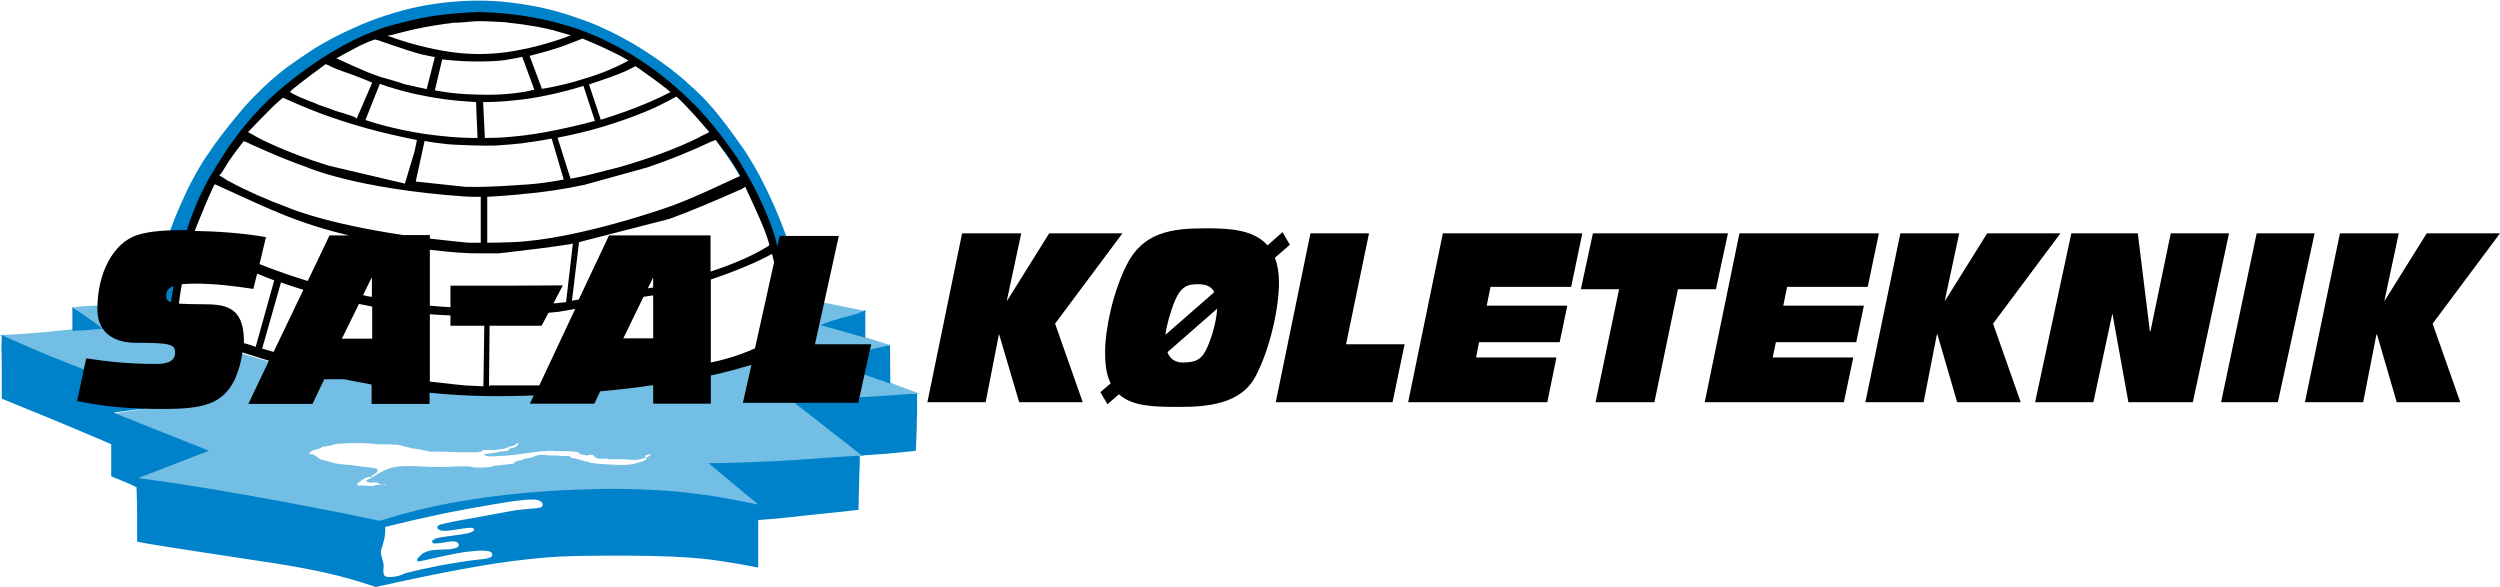 <svg xmlns="http://www.w3.org/2000/svg" xmlns:xlink="http://www.w3.org/1999/xlink" id="Layer_1" x="0px" y="0px" viewBox="0 0 849.7 199.4" style="enable-background:new 0 0 849.7 199.4;" xml:space="preserve">  <style type="text/css">	.st0{fill:#73BEE4;}	.st1{fill:#0082CA;}</style>  <g>	<g>		<g>			<path class="st0" d="M299.8,135c4.5-0.3,8.7-0.7,12.8-1.2c-7.2-2.7-14.4-5.4-19.6-7.2c-5.1-1.9-8.2-2.9-11.3-4    c1.6-0.2,3.1-0.5,5.8-1.1c2.7-0.7,6.6-1.7,9.3-2.5c2.7-0.7,4.2-1.2,5.7-1.7l-21.8-7c1.1-0.3,2.2-0.6,4.1-1.1    c1.8-0.5,4.4-1.3,6.1-1.9c1.7-0.6,2.7-1,3.6-1.5l-28.7-5.9c0,0,0.1,0.9,0.4,3.4c2.3,13.6-3.3,20.3-21.9,23.4    c-102.7,17.4-167.4-8.4-167.4-8.4c-6.2-2.2-12.1-4.5-17.8-7c-0.2-0.1-0.9-0.1-1.1-0.2L59,103c0,0,0.3,0,0.3,0    c-2.9-0.1-5.5-0.1-10.3,0.1c-4.8,0.2-11.4,0.4-15.6,0.7c-4.3,0.2-6.3,0.4-8.3,0.6c1,0.9,2,1.8,3.1,2.7c1.1,0.9,2.3,1.7,3.2,2.4    c0.9,0.7,1.5,1.1,2,1.6c-6.9,0.7-13.9,1.3-18.6,1.8c-4.7,0.4-7.2,0.6-9.3,0.7c-2.1,0.1-3.9,0.2-5.7,0.3c6,2.7,11.9,5.4,15.9,7.2    c4,1.8,6,2.6,7.8,3.3c1.8,0.7,3.3,1.3,5.4,2.1c2.1,0.8,4.9,1.9,7.8,3c3,1.1,6.1,2.3,9.5,3.7c3.4,1.3,7.1,2.8,10.8,4.3    c-1.2,0.3-2.4,0.5-4,0.8c-1.6,0.3-3.6,0.6-6.3,1c-2.7,0.4-6.2,0.9-9.8,1.5l32.2,12.7l-24.2,9.7c5.8,0.8,11.6,1.6,19.6,2.9    c8,1.3,18.3,3.1,29.2,5.1c10.9,2,22.4,4.3,33.8,6.6c17-4.1,34.3-6.9,51.2-8.6c17-1.6,33.6-2,46.8-1.4c13.3,0.5,23.2,1.9,32.9,4.2    l-16.5-14.1c2.6,0,5.3-0.1,8.6-0.1c3.3,0,7.2,0.1,14.5-0.4c7.3-0.4,18-1.4,28.7-2.5L271,136.7c4.9-0.4,9.9-0.7,14.7-1    C290.6,135.5,295.3,135.3,299.8,135z M219.6,155.7L219.6,155.7C219.6,155.8,219.6,155.8,219.6,155.7c0,0.1,0,0.1,0,0.2    c0,0,0,0,0,0.1c0,0,0,0.1,0,0.1c0,0,0,0.1,0,0.1c0,0.1,0,0.1-0.1,0.1c-0.4,0.2-0.8,0.3-1.2,0.5c-0.4,0.2-0.8,0.3-1.2,0.4    c-0.4,0.1-0.7,0.2-1,0.3c-0.3,0.1-0.5,0.1-0.8,0.2c-0.2,0.1-0.5,0.1-0.7,0.1c-0.2,0-0.5,0.1-0.7,0.1c-0.2,0-0.4,0-0.6,0.1    c-0.2,0-0.4,0-0.5,0c-0.2,0-0.3,0-0.5,0c-0.7,0-1.3,0-2,0c-0.7,0-1.4,0-2.1-0.1c-0.7,0-1.4,0-2-0.1c-0.7,0-1.3-0.1-1.8-0.1    c-0.5,0-0.9-0.1-1.2-0.1c-0.3,0-0.6,0-0.8-0.1c-0.3,0-0.6-0.1-0.8-0.1c-0.3,0-0.5-0.1-0.7-0.1c-0.2,0-0.5-0.1-0.7-0.2l-0.2-0.2    c-0.1,0-0.2,0-0.3,0c-0.1,0-0.2,0-0.3,0c-0.1,0-0.3,0-0.4-0.1c-0.1,0-0.2,0-0.3-0.1c-0.1,0-0.3-0.1-0.5-0.1    c-0.2-0.1-0.6-0.2-0.9-0.3c-0.4-0.1-0.8-0.2-1.1-0.3c-0.3-0.1-0.4-0.1-0.5-0.1c-0.1,0-0.2,0-0.3-0.1c-0.1,0-0.3-0.1-0.4-0.1    c-0.1,0-0.2,0-0.4,0c-0.1,0-0.2,0-0.3,0c0,0-0.1-0.1-0.1-0.1c0,0-0.1-0.1-0.1-0.1c0,0-0.1-0.1-0.1-0.1c0,0-0.1,0-0.1-0.1    c0,0-0.1,0-0.1-0.1c0,0-0.1,0-0.2-0.1c-0.1,0-0.2-0.1-0.2-0.1c-0.1,0-0.1,0-0.2,0c-0.1,0-0.2,0-0.2,0c-0.1,0-0.1,0-0.2,0    c-0.1,0-0.2,0-0.4,0c-0.2,0-0.5,0-0.7,0c-0.2,0-0.4,0-0.5,0c-0.1,0-0.2,0-0.3,0c-0.1,0-0.2,0-0.3,0c-0.1,0-0.2,0-0.2,0    c-0.1,0-0.1,0-0.2-0.1c-0.1,0-0.1,0-0.2-0.1c0,0,0,0-0.1,0c0,0,0,0-0.1,0c0,0,0,0-0.1,0c0,0,0,0-0.1,0c0,0,0,0-0.1,0    c0,0-0.1,0-0.1,0c0,0-0.1,0-0.1,0c0,0-0.1,0-0.1,0c-0.1,0-0.1,0-0.2,0c-0.1,0-0.1,0-0.2,0c-0.1,0-0.3,0-0.4,0c-0.1,0-0.2,0-0.2,0    h-0.2c-0.1,0-0.1,0-0.2,0c-0.1,0-0.1,0-0.1,0c0,0-0.1,0-0.1,0c0,0-0.1,0-0.1,0c0,0-0.1,0-0.1,0c0,0,0,0-0.1,0c0,0,0,0-0.1,0    c0,0,0,0-0.1,0c0,0,0,0-0.1,0c0,0,0,0-0.1,0c0,0,0,0-0.1,0c0,0,0,0-0.1,0c0,0,0,0-0.1,0c0,0,0,0,0,0c-0.2,0-0.4-0.1-0.6-0.1    c-0.2,0-0.4-0.1-0.6-0.1c-0.2,0-0.4,0-0.5,0c-0.2,0-0.3,0-0.5,0c-0.2,0-0.3,0-0.5,0c-0.2,0-0.3,0-0.5,0c-0.2,0-0.3,0-0.5,0.1    c-0.1,0-0.3,0.1-0.4,0.1c-0.1,0-0.3,0.1-0.4,0.1c-0.1,0-0.1,0.1-0.2,0.1c-0.1,0-0.1,0.1-0.2,0.1c-0.1,0-0.1,0.1-0.2,0.1    c-0.1,0-0.2,0.1-0.3,0.1c-0.1,0-0.2,0.1-0.3,0.1c-0.1,0-0.2,0-0.3,0.1c-0.1,0-0.2,0-0.4,0.1c-0.2,0-0.5,0.1-0.7,0.1    c-0.2,0-0.4,0.1-0.6,0.1c-0.2,0-0.3,0-0.4,0.1c-0.1,0-0.2,0-0.4,0.1c-0.1,0-0.2,0.1-0.3,0.1h0c0,0,0,0,0,0h0c0,0,0,0,0,0    c0,0,0,0,0,0c0,0,0,0,0,0c0,0,0,0-0.1,0c0,0,0,0,0,0c0,0,0,0,0,0c0,0,0,0,0,0c0,0,0,0-0.1,0.1c0,0-0.1,0.1-0.1,0.1    c-0.1,0-0.1,0.1-0.1,0.1c0,0,0,0-0.1,0c0,0,0,0,0,0c0,0,0,0,0,0c0,0,0,0,0,0c0,0,0,0,0,0c0,0,0,0,0,0c0,0,0,0,0,0c0,0,0,0,0,0    c0,0,0,0,0,0h-0.1c-0.2,0-0.4,0.1-0.5,0.1c-0.2,0-0.4,0.1-0.5,0.1c-0.2,0-0.3,0.1-0.4,0.1c-0.1,0-0.2,0.1-0.3,0.1    c-0.1,0-0.2,0-0.2,0.1c-0.1,0-0.1,0-0.2,0.1c-0.1,0-0.1,0.1-0.1,0.1c0,0-0.1,0-0.1,0.1c0,0-0.1,0.1-0.1,0.1c0,0-0.1,0.1-0.1,0.1    c0,0-0.1,0.1-0.1,0.1c0,0-0.1,0.1-0.1,0.1l-7.1,0.8l-0.2,0.3c-0.5,0-1,0.1-1.5,0.1c-0.5,0-1,0.1-1.4,0.1c-0.4,0-0.8,0-1.1,0    c-0.3,0-0.6,0-0.8,0c-0.2,0-0.5,0-0.7,0c-0.3,0-0.5,0-0.8-0.1c-0.2,0-0.4-0.1-0.6-0.1c-0.2,0-0.3-0.1-0.5-0.1    c-0.2,0-0.3-0.1-0.4-0.1c0,0,0,0,0,0c0,0,0,0,0,0c0,0,0,0,0,0c0,0,0,0,0,0c0,0,0,0,0,0c0,0,0,0,0,0c0,0,0,0,0,0c0,0,0,0,0,0    c0,0,0,0,0,0c0,0,0,0,0,0c0,0,0,0,0,0c0,0,0,0,0,0c0,0,0,0,0,0c0,0,0,0,0,0c0,0,0,0,0,0c0,0,0,0,0,0c0,0,0,0,0,0h-0.1    c0,0,0,0,0,0h-0.1c0,0-0.1,0-0.2,0c-0.1,0-0.1,0-0.1,0c0,0-0.1,0-0.1,0c0,0,0,0-0.1,0c0,0,0,0,0,0c0,0,0,0,0,0c0,0,0,0,0,0    c0,0,0,0,0,0c0,0,0,0,0,0c0,0,0,0,0,0c0,0,0,0,0,0c0,0,0,0,0,0c0,0,0,0,0,0c0,0,0,0,0,0c0,0,0,0,0,0c0,0,0,0,0,0l-3,0    c-1.6,0.1-3.3,0.1-4.6,0.2c-1.4,0-2.5,0-3.5,0c-1,0-1.9,0-2.8-0.1c-2.3-0.1-4.6-0.2-6.1-0.2c-1.5,0-2.2,0.1-2.8,0.1    c-0.6,0.1-1.1,0.1-1.6,0.2c-0.5,0.1-1,0.2-1.6,0.4c-0.6,0.2-1.2,0.4-2.1,0.8c-0.9,0.4-2.1,1.1-3.3,1.8c-0.3,0.2-0.5,0.3-0.8,0.5    c-0.2,0.1-0.4,0.2-0.6,0.3c-0.2,0.1-0.4,0.2-0.5,0.3c-0.1,0.1-0.2,0.1-0.2,0.1c-0.1,0-0.1,0.1-0.2,0.1c-0.1,0-0.1,0.1-0.2,0.1    c-0.1,0-0.1,0.1-0.2,0.1c0,0-0.1,0.1-0.1,0.1c0,0-0.1,0.1-0.1,0.1c0,0,0.1,0.1,0.1,0.1c0,0,0.1,0,0.1,0.1c0,0,0.1,0,0.1,0.1    c0,0,0.1,0,0.1,0.1c0,0,0.1,0,0.2,0.1c0.1,0,0.1,0,0.2,0c0.1,0,0.2,0,0.2,0.1c0.1,0,0.2,0,0.3,0c0.1,0,0.2,0,0.3,0    c0.1,0,0.2,0,0.4,0c0.2,0,0.5,0,0.7,0c0.2,0,0.3,0,0.4,0c0.1,0,0.2,0,0.3,0c0.1,0,0.2,0,0.3,0c0.1,0,0.2,0,0.2,0.1    c0.1,0,0.1,0,0.2,0.1c0.1,0,0.1,0,0.2,0.1c0,0,0.1,0,0.1,0.1c0,0,0.1,0,0.1,0.1c0,0,0.1,0,0.1,0.1c0,0,0.1,0,0.1,0.1    c0,0,0,0,0.1,0c0,0,0,0,0.1,0c0,0,0,0,0.1,0c0,0,0.1,0,0.1,0c0,0,0.1,0,0.1,0c0,0,0.1,0,0.1,0c0,0,0.1,0,0.1,0c0,0,0.1,0,0.1,0    c0,0,0.1,0,0.1,0c0.1,0,0.1,0,0.2,0c0.1,0,0.1,0,0.2,0c0,0,0.1,0,0.2,0c0.1,0,0.1,0,0.2,0c0.1,0,0.1,0,0.2,0c0.1,0,0.1,0,0.2,0    c0,0,0,0,0,0c0,0,0,0,0,0c0,0,0,0,0,0c0,0,0,0,0.1,0.1c0,0,0.1,0.1,0.1,0.1c0,0,0,0,0,0c0,0,0,0,0,0c0,0,0,0,0,0c0,0,0,0,0,0    c0,0,0,0,0,0c0,0,0,0,0,0c0,0,0,0,0,0c0,0,0,0,0,0c0,0,0,0,0,0c0,0,0,0,0,0c0,0,0,0,0,0c0,0,0,0,0,0v0c0,0,0,0,0,0c0,0,0,0,0,0    s0,0,0,0c0,0,0,0,0,0c0,0,0,0,0,0c0,0,0,0,0,0c0,0,0,0,0,0c0,0,0,0,0,0c0,0,0,0,0,0c0,0,0,0,0,0c0,0,0,0,0,0c0,0,0,0,0,0    c0,0,0,0,0,0c0,0,0,0,0,0c0,0,0,0,0,0c0,0,0,0,0,0c0,0,0,0,0,0c0,0,0,0,0,0c0,0,0,0,0,0c0,0,0,0,0,0c0,0,0,0,0,0c0,0,0,0,0,0    c0,0,0,0,0,0c0,0,0,0,0,0c0,0,0,0,0,0c0,0,0,0,0,0c0,0,0,0,0,0c0,0,0,0,0,0c0,0,0,0,0,0c0,0,0,0-0.1,0c0,0,0,0-0.1,0    c0,0-0.1,0-0.1,0c0,0-0.1,0-0.1,0c0,0-0.1,0-0.1,0c0,0-0.1,0-0.1,0c-0.1,0-0.2-0.1-0.3-0.1c-0.1,0-0.1,0-0.2,0    c-0.1,0-0.1,0-0.2,0c0,0-0.1,0-0.1,0c0,0-0.1,0-0.1,0h-0.2c0,0,0,0-0.1,0c0,0,0,0-0.1,0c0,0,0,0-0.1,0c0,0,0,0-0.1,0c0,0,0,0,0,0    c0,0,0,0-0.1,0c0,0,0,0,0,0c0,0,0,0,0,0c0,0,0,0,0,0c0,0,0,0,0,0c0,0,0,0,0,0c0,0,0,0,0,0c0,0,0,0-0.1,0c0,0,0,0-0.1,0    c0,0,0,0-0.1,0c0,0,0,0-0.1,0c0,0,0,0-0.1,0c0,0,0,0-0.1,0c0,0-0.1,0-0.1,0c0,0-0.1,0-0.1,0c0,0-0.1,0-0.1,0c0,0-0.1,0-0.1,0    c0,0-0.1,0-0.1,0c0,0-0.1,0-0.1,0c0,0-0.1,0-0.1,0c0,0-0.1,0-0.2,0c-0.1,0-0.1,0-0.2,0l-0.3,0.4l-5.5-0.2c0,0,0,0,0,0    c0,0,0,0,0,0c0,0,0,0,0,0c0,0,0,0,0,0c0,0,0,0-0.1-0.1c0,0-0.1-0.1-0.1-0.1c-0.1,0-0.1-0.1-0.2-0.1c0,0-0.1,0-0.1-0.1    c0,0,0,0,0,0c0,0,0,0,0,0c0,0,0,0,0,0c0,0,0,0,0,0c0,0,0,0,0,0c0,0,0,0,0,0c0,0,0,0,0,0c0,0,0,0,0,0c0,0,0,0,0,0c0,0,0,0,0,0    c0,0,0,0,0,0l0,0v0c0,0,0,0,0,0c0,0,0,0,0,0v0c0,0,0,0,0,0c0,0,0,0,0,0c0,0,0,0,0,0c0,0,0,0,0,0c0,0,0,0,0,0c0,0,0,0,0,0    c0,0,0,0,0,0c0,0,0,0,0,0c0,0,0,0,0,0c0,0,0,0,0,0c0,0,0,0,0,0c0,0,0,0,0,0c0.2-0.2,0.5-0.4,0.7-0.6c0.2-0.2,0.5-0.4,0.7-0.5    c0.2-0.2,0.4-0.3,0.6-0.4c0.2-0.1,0.3-0.2,0.4-0.3c0.1-0.1,0.3-0.1,0.4-0.2c0.1-0.1,0.3-0.1,0.4-0.2c0.1-0.1,0.2-0.1,0.3-0.1    c0.1,0,0.2-0.1,0.3-0.1c0.1,0,0.2,0,0.3-0.1c0.1,0,0.2,0,0.3,0c0.1,0,0.2,0,0.3,0c0.1,0,0.2,0,0.3,0c0,0,0,0,0-0.1    c0,0,0,0,0.1-0.1c0,0,0,0,0.1-0.1c0,0,0,0,0.1-0.1c0,0,0,0,0.1-0.1c0,0,0.1,0,0.1-0.1c0,0,0.1-0.1,0.1-0.1c0,0,0.1,0,0.1-0.1    c0,0,0.1,0,0.1-0.1c0,0,0.1,0,0.2-0.1c0.1,0,0.2-0.1,0.3-0.1c0.1,0,0.1-0.1,0.2-0.1c0.1,0,0.1,0,0.1-0.1c0,0,0.1,0,0.1-0.1    c0,0,0.1-0.1,0.1-0.1c0,0,0.1,0,0.1-0.1c0,0,0,0,0.1-0.1c0,0,0,0,0.1-0.1c0,0,0,0,0-0.1c0,0,0,0,0-0.1c0,0,0,0,0-0.1    c0,0,0,0,0-0.1c0,0,0,0,0-0.1c0,0,0-0.1,0-0.1c0,0,0,0,0-0.1c0,0,0-0.1,0-0.1c0,0,0-0.1,0-0.1c-0.2-0.1-0.4-0.1-0.6-0.2    c-0.2,0-0.4-0.1-0.6-0.1c-0.2,0-0.4-0.1-0.6-0.1c-0.2,0-0.3,0-0.5-0.1c-0.2,0-0.4-0.1-0.9-0.1c-0.4,0-1.1-0.1-1.8-0.2    c-0.7-0.1-1.6-0.2-2.3-0.3c-0.7-0.1-1.2-0.1-1.6-0.2c-0.4-0.1-0.7-0.1-1-0.1c-0.4,0-0.8-0.1-1.3-0.1c-0.6-0.1-1.3-0.1-1.7-0.2    c-0.4,0-0.6-0.1-0.8-0.1c-0.2,0-0.4-0.1-0.6-0.1c-0.2,0-0.3-0.1-0.5-0.1c-0.1,0-0.3-0.1-0.4-0.1c-0.1,0-0.2-0.1-0.3-0.1    c-0.1,0-0.2-0.1-0.2-0.1c-0.1,0-0.1-0.1-0.2-0.1c-0.3-0.1-0.6-0.1-0.8-0.2c-0.3-0.1-0.5-0.1-0.8-0.2c-0.2-0.1-0.4-0.1-0.6-0.1    c-0.2,0-0.3-0.1-0.4-0.1c-0.1,0-0.2-0.1-0.3-0.1c-0.1,0-0.2-0.1-0.3-0.1c-0.1,0-0.2,0-0.2-0.1c-0.1,0-0.1,0-0.2-0.1    c-0.1,0-0.1,0-0.2-0.1c-0.2-0.1-0.3-0.2-0.5-0.4c-0.2-0.1-0.3-0.2-0.5-0.3c-0.1-0.1-0.3-0.2-0.4-0.3c-0.1-0.1-0.2-0.1-0.3-0.2    c-0.1-0.1-0.2-0.1-0.2-0.1c-0.1,0-0.1-0.1-0.2-0.1c-0.1,0-0.1-0.1-0.2-0.1c-0.1,0-0.1,0-0.1,0c0,0-0.1,0-0.1,0    c-0.1,0-0.2,0-0.3,0c-0.1,0-0.2,0-0.3-0.1c-0.1,0-0.1,0-0.2-0.1c0,0-0.1,0-0.1,0c0,0,0,0-0.1,0c0,0,0,0,0,0c0,0,0,0,0-0.1    c0,0,0,0,0-0.1c0,0,0,0,0,0c0,0,0,0,0,0c0,0,0,0,0,0c0,0,0,0,0,0c0,0,0,0,0,0c0,0,0,0,0,0c0,0,0,0,0,0c0,0,0,0,0,0v0c0,0,0,0,0,0    v0c0,0,0,0,0,0c0,0,0,0,0,0c0,0,0,0,0,0c0,0,0,0,0,0c0,0,0,0,0,0c0,0,0,0,0,0c0,0,0,0,0,0c0,0,0,0,0,0c0,0,0,0,0,0    c0,0,0.1-0.1,0.1-0.1c0,0,0.1-0.1,0.1-0.1c0,0,0.1-0.1,0.1-0.1c0,0,0.1-0.1,0.1-0.1c0,0,0.1-0.1,0.1-0.1c0,0,0.1-0.1,0.1-0.1    c0,0,0.1-0.1,0.2-0.1c0.1,0,0.1-0.1,0.2-0.1c0.1,0,0.1,0,0.2-0.1c0.1,0,0.1,0,0.2-0.1c0.1,0,0.2-0.1,0.3-0.1    c0.1,0,0.3-0.1,0.5-0.1c0.2-0.1,0.5-0.1,0.7-0.2c0.2,0,0.3-0.1,0.3-0.1c0.1,0,0.1,0,0.2,0c0.1,0,0.1,0,0.2-0.1    c0.1,0,0.1,0,0.2-0.1c0.1,0,0.1-0.1,0.2-0.1c0.1,0,0.1-0.1,0.1-0.1c0,0,0.1-0.1,0.1-0.1c0,0,0.1-0.1,0.1-0.1    c0.2-0.1,0.4-0.1,0.6-0.1c0.2,0,0.4-0.1,0.5-0.1c0.2,0,0.4-0.1,0.7-0.1c0.3,0,0.7-0.1,1-0.2c0.3,0,0.5-0.1,0.6-0.1    c0.1,0,0.2,0,0.3-0.1c0.1,0,0.3-0.1,0.4-0.1c0.1,0,0.2-0.1,0.3-0.1c0.1,0,0.2-0.1,0.3-0.1c0.5-0.1,1-0.1,1.4-0.1    c0.5,0,1-0.1,1.5-0.1c0.5,0,1,0,1.5-0.1c0.5,0,1.1,0,1.6,0c0.6,0,1.1,0,1.6,0c0.5,0,1.1,0,1.6,0c0.5,0,1.1,0,1.7,0.1    c0.6,0,1.2,0.1,1.7,0.1c0.6,0.1,1.2,0.1,1.8,0.2c0.1,0,0.2,0,0.3,0c0.1,0,0.2,0,0.3,0c0.1,0,0.2,0,0.3,0c0.1,0,0.2,0,0.4,0    c0.1,0,0.3,0,0.4,0c0.2,0,0.3,0,0.5,0c0.2,0,0.4,0,0.7,0c0.3,0,0.6,0,0.9,0c0.3,0,0.6,0,0.9,0.1c0.2,0,0.3,0,0.5,0    c0.2,0,0.3,0,0.5,0c0.2,0,0.3,0,0.5,0c0.2,0,0.4,0,0.6,0.1c0.2,0,0.5,0.1,0.7,0.1c0.3,0.1,0.6,0.1,1.1,0.3    c0.5,0.1,1.1,0.3,1.6,0.4c0.5,0.1,0.8,0.2,1,0.3c0.2,0,0.4,0.1,0.6,0.1c0.2,0,0.5,0.1,0.7,0.1c0.2,0,0.4,0.1,0.6,0.1    c0.2,0,0.4,0,0.6,0c0.4,0.1,0.8,0.2,1.1,0.3c0.4,0.1,0.7,0.2,1.1,0.2c0.3,0.1,0.6,0.1,0.8,0.2c0.2,0,0.4,0.1,0.6,0.1    c0.2,0,0.3,0,0.5,0.1c0.2,0,0.3,0,0.5,0c0.1,0,0.2,0,0.4,0c0.1,0,0.2,0,0.6,0c0.3,0,0.8,0,1.7,0c0.9,0,2.2,0,3.3,0.1    c1.1,0,1.9,0,2.8,0.1c0.9,0,1.8,0,2.4,0h1.5c0.4,0,0.7,0,1,0c0.4,0,0.7,0,1.1,0c0.3,0,0.7,0,1-0.1c0.3,0,0.6-0.1,1-0.1    c0,0,0,0,0.1-0.1c0,0,0,0,0.1-0.1c0,0,0,0,0.1-0.1c0,0,0,0,0.1-0.1c0,0,0,0,0.1-0.1c0,0,0,0,0.1,0c0,0,0,0,0.1-0.1c0,0,0,0,0.1,0    c0,0,0,0,0.1,0c0,0,0,0,0.1,0c0,0,0,0,0.1,0c0,0,0.1,0,0.1,0c0,0,0.1,0,0.1,0c0,0,0.1,0,0.1,0c0,0,0.1,0,0.1,0h0.1    c0,0,0.1,0,0.2,0c0.1,0,0.3,0,0.4,0c0.1,0,0.2,0,0.3,0c0.1,0,0.2,0,0.3,0c0.1,0,0.2,0,0.3,0c0.1,0,0.2,0,0.3,0c0.1,0,0.2,0,0.3,0    c0.1,0,0.2,0,0.3,0c0.1,0,0.2,0,0.4,0c0.1,0,0.3,0,0.4,0c0.2,0,0.4-0.1,0.6-0.1c0.2,0,0.4-0.1,0.7-0.1c0.3,0,0.6-0.1,0.8-0.1    c0.3,0,0.6-0.1,0.9-0.1c0.1-0.1,0.1-0.1,0.2-0.1c0.1,0,0.1-0.1,0.2-0.1c0.1,0,0.2-0.1,0.3-0.1c0.1,0,0.1-0.1,0.2-0.1    c0.1,0,0.2-0.1,0.4-0.1c0.2-0.1,0.5-0.2,0.8-0.3c0.3-0.1,0.5-0.2,0.7-0.2c0.2-0.1,0.3-0.1,0.4-0.1c0.1,0,0.1-0.1,0.2-0.1    c0.1,0,0.1-0.1,0.2-0.1c0.1,0,0.1-0.1,0.2-0.1c0.1,0,0.2-0.1,0.2-0.2c0.1,0,0.1-0.1,0.2-0.1c0,0,0.1-0.1,0.1-0.1    c0,0,0.1-0.1,0.1-0.1h0.1c0,0,0.1,0,0.1,0c0,0,0,0,0.1,0c0,0,0,0,0.1,0c0,0,0,0,0,0c0,0,0,0,0,0c0,0,0,0,0,0c0,0,0,0,0,0    c0,0,0,0,0,0c0,0,0,0,0,0c0,0,0,0,0,0c0,0,0,0,0,0c0,0,0,0,0,0c0,0,0,0,0,0c0,0,0,0,0,0c0,0,0,0,0,0c0,0,0,0,0,0c0,0,0,0,0,0    c0,0,0,0,0,0c0,0,0,0,0,0c0,0,0,0,0,0c0,0,0,0,0,0c0,0,0,0,0,0c0,0,0,0,0,0c0,0,0,0,0,0v0.1c0,0,0,0,0,0c0,0,0,0,0,0c0,0,0,0,0,0    c0,0,0,0,0,0c0,0,0,0,0,0c0,0,0,0,0,0c0,0,0,0,0,0c0,0,0,0.1,0,0.1c0,0,0,0.1,0,0.1c0,0,0,0.1,0,0.1c0,0,0,0-0.1,0.1    c0,0,0,0-0.1,0.1c0,0,0,0-0.1,0.1c0,0,0,0-0.1,0.1c0,0,0,0-0.1,0.1c0,0-0.1,0-0.1,0.1c0,0-0.1,0-0.1,0.1c0,0-0.1,0-0.1,0.1    c0,0-0.1,0-0.1,0c0,0-0.1,0-0.1,0.1c-0.1,0-0.1,0-0.2,0.1c-0.1,0-0.2,0.1-0.3,0.1c-0.2,0-0.4,0.1-0.5,0.1c-0.1,0-0.2,0.1-0.3,0.1    c0,0-0.1,0-0.1,0c0,0-0.1,0-0.2,0c-0.1,0-0.1,0-0.1,0.1c-0.1,0-0.1,0.1-0.2,0.1c0,0-0.1,0-0.1,0.1c0,0-0.1,0-0.1,0.1    c0,0-0.1,0-0.1,0.1c0,0-0.1,0-0.1,0.1c0,0,0,0-0.1,0.1c0,0,0,0-0.1,0.1c0,0-0.1,0-0.1,0c0,0-0.1,0-0.1,0c0,0-0.1,0-0.1,0.1    c0,0-0.1,0-0.2,0.1c-0.1,0-0.1,0-0.1,0c-0.1,0-0.1,0-0.2,0c0,0-0.1,0-0.1,0c0,0-0.1,0-0.3,0c-0.1,0-0.3,0-0.5,0.1    c-0.2,0-0.3,0-0.4,0c-0.1,0-0.2,0-0.2,0c-0.1,0-0.1,0-0.2,0c0,0-0.1,0-0.1,0c0,0-0.1,0-0.1,0c0,0-0.1,0-0.1,0c0,0-0.1,0-0.1,0.1    c0,0-0.1,0-0.1,0c0,0-0.1,0-0.1,0c0,0,0,0-0.1,0.1c0,0,0,0-0.1,0c0,0,0,0-0.1,0.1l-4.8,0.7c0,0.1,0.1,0.2,0.1,0.2    c0,0.1,0.1,0.1,0.1,0.1c0,0,0.1,0.1,0.2,0.1c0.1,0,0.2,0.1,0.3,0.1c0.1,0,0.2,0.1,0.4,0.1c0.2,0,0.4,0.1,0.7,0.1    c0.3,0,0.7,0,1.2,0c0.5,0,1.2,0,1.8-0.1c0.6,0,1.2-0.1,2-0.1c0.8-0.1,1.9-0.1,4.2-0.4c2.3-0.3,5.7-0.8,8.3-1.1    c2.5-0.2,4.1-0.2,5.2-0.1c1.1,0,1.6,0,2.2,0c0.5,0,1,0,1.5,0c0.4,0,0.9,0.1,1.3,0.1c0.4,0,0.8,0.1,1.3,0.1    c0.4,0.1,0.8,0.1,1.2,0.2c0,0,0,0,0.1,0.1c0,0,0,0,0.1,0.1c0,0,0.1,0,0.1,0.1c0,0,0.1,0,0.1,0.1c0,0,0.1,0,0.1,0.1    c0,0,0.1,0,0.1,0.1c0,0,0.1,0.1,0.2,0.1c0.1,0,0.1,0,0.2,0.1c0.1,0,0.1,0,0.2,0c0,0,0.1,0,0.1,0c0.1,0,0.1,0,0.3,0    c0.1,0,0.4,0.1,0.5,0.1c0.1,0,0.2,0,0.3,0.1c0.1,0,0.2,0,0.3,0.1c0.1,0,0.2,0,0.3,0.1l0.5-0.3c0,0,0,0,0,0c0,0,0,0,0,0    c0,0,0,0,0,0c0,0,0,0,0,0c0,0,0,0,0,0c0,0,0,0,0,0c0,0,0,0,0,0c0,0,0,0,0,0c0,0,0,0,0,0c0,0,0,0,0,0c0,0,0,0,0,0c0,0,0,0,0,0    c0,0,0,0,0,0c0,0,0,0,0,0c0,0,0,0,0,0c0,0,0,0,0.1,0c0,0,0,0,0.1,0c0,0,0,0,0.1,0c0,0,0,0,0.1,0c0,0,0.1,0,0.1,0c0,0,0.1,0,0.2,0    c0.1,0,0.2,0,0.2,0c0.1,0,0.1,0,0.1,0c0,0,0,0,0.1,0c0,0,0.1,0,0.1,0h0.1c0,0,0.1,0,0.1,0c0,0,0,0,0.1,0c0,0,0,0,0,0c0,0,0,0,0,0    c0,0,0.1,0.1,0.1,0.1c0,0,0.1,0.1,0.1,0.1c0,0,0.1,0.1,0.1,0.1c0,0,0.1,0.1,0.1,0.1c0,0,0.1,0.1,0.1,0.1c0,0,0.1,0.1,0.1,0.1    c0,0,0.1,0.1,0.1,0.1c0,0,0.1,0.1,0.1,0.1c0.1,0,0.1,0.1,0.2,0.1c0.1,0,0.1,0.1,0.2,0.1c0.1,0,0.1,0,0.2,0.1c0.1,0,0.1,0,0.2,0.1    c0.1,0,0.2,0,0.3,0.1c0.1,0,0.2,0,0.4,0c0.1,0,0.3,0,0.5,0c0.2,0,0.6,0,0.8,0c0.2,0,0.4,0,0.5,0c0.1,0,0.2,0,0.3,0    c0.1,0,0.2,0,0.4,0c0.1,0,0.2,0,0.3,0.1c0.1,0,0.2,0.1,0.2,0.1c0.2,0,0.4,0,0.7,0c0.2,0,0.4,0,0.7,0c0.2,0,0.4,0,0.6,0    c0.2,0,0.4,0,0.6,0h0.6c0.2,0,0.4,0,0.6,0c0.2,0,0.4,0,0.6,0c0.2,0,0.4,0,0.6,0c0.2,0,0.4,0,0.6,0c0.4,0.1,0.8,0.1,1.2,0.1    c0.4,0,0.8,0.1,1.1,0.1c0.3,0,0.6,0,0.9,0c0.3,0,0.5,0,0.7,0c0.2,0,0.4,0,0.6-0.1c0.2,0,0.4-0.1,0.6-0.1c0.2,0,0.3-0.1,0.4-0.1    c0.1,0,0.2-0.1,0.4-0.1c0.1,0,0.2-0.1,0.3-0.1c0.1,0,0.2-0.1,0.3-0.1c0.1,0,0.2-0.1,0.3-0.1c0.1,0,0.2-0.1,0.2-0.2v-0.6    c0.1,0,0.2-0.1,0.3-0.1c0.1,0,0.2-0.1,0.3-0.1c0.1,0,0.2,0,0.2-0.1c0.1,0,0.1,0,0.2,0c0,0,0.1,0,0.1,0c0,0,0.1,0,0.1,0h0.1    c0,0,0.1,0,0.1,0c0,0,0,0,0.1,0c0,0,0,0,0.1,0c0,0,0,0,0.1,0c0,0,0,0,0.1,0c0,0,0,0,0.1,0c0,0,0,0,0.1,0c0,0,0,0,0,0c0,0,0,0,0,0    c0,0,0,0,0.1,0c0,0,0,0,0,0c0,0,0,0,0,0c0,0,0,0,0,0c0,0,0,0,0,0c0,0,0,0,0,0c0,0,0,0,0,0c0,0,0,0,0,0c0,0,0,0,0,0c0,0,0,0,0,0    c0,0,0,0,0,0c0,0,0,0,0,0C219.6,155.6,219.6,155.6,219.6,155.7L219.6,155.7C219.6,155.6,219.6,155.7,219.6,155.7    C219.6,155.7,219.6,155.7,219.6,155.7z"></path>		</g>	</g>	<g>		<g>			<g>				<path class="st1" d="M265.9,101.7c-0.1-0.7-0.3-1.4-0.4-2c-0.1-0.6-0.2-1.1-0.3-1.6c-0.1-0.5-0.2-0.9-0.3-1.5     c-0.1-0.7-0.3-1.6-0.4-2.2c-0.1-0.6-0.2-0.9-0.2-1.2c-0.1-0.3-0.1-0.5-0.2-0.9c-0.1-0.4-0.2-0.9-0.3-1.4     c-0.1-0.5-0.2-1.1-0.4-1.6c-0.1-0.6-0.3-1.1-0.4-1.7c-0.1-0.6-0.3-1.1-0.4-1.7c-0.2-0.6-0.3-1.1-0.5-1.7     c-0.2-0.6-0.3-1.1-0.5-1.7c-0.1-0.5-0.3-1-0.4-1.5c-0.1-0.5-0.3-1-0.5-1.5c-0.2-0.5-0.3-1-0.5-1.6c-0.2-0.6-0.4-1.2-0.7-1.8     c-0.2-0.6-0.4-1.2-0.7-1.7c-0.2-0.6-0.5-1.1-0.7-1.6c-0.2-0.5-0.4-1-0.7-1.6c-0.3-0.6-0.6-1.2-0.9-1.9c-0.4-0.7-0.8-1.6-1.1-2.3     c-0.4-0.7-0.7-1.3-1-1.9c-0.3-0.6-0.6-1.1-0.9-1.6c-0.3-0.5-0.6-1.1-0.9-1.6c-0.3-0.5-0.6-1.1-0.9-1.6c-0.3-0.5-0.6-1.1-0.9-1.6     c-0.3-0.6-0.7-1.1-1.1-1.8c-0.4-0.6-0.9-1.4-1.3-2c-0.4-0.6-0.8-1.2-1.2-1.8c-0.4-0.6-0.8-1.1-1.3-1.9c-0.6-0.8-1.3-1.9-2-2.8     c-0.7-1-1.4-1.8-2-2.6c-0.6-0.8-1.2-1.5-1.9-2.3c-0.7-0.8-1.5-1.8-2.3-2.7c-0.8-0.9-1.7-1.9-2.6-2.8c-0.9-0.9-1.8-1.9-2.7-2.8     c-1-1-2-1.9-3-2.9c-1-0.9-2-1.8-3-2.6c-1-0.8-1.9-1.6-2.9-2.4c-1-0.8-2-1.5-3.1-2.3c-1.1-0.8-2.2-1.5-3.3-2.3     c-1.2-0.8-2.3-1.5-3.4-2.2c-1.1-0.7-2.2-1.3-3.2-1.9c-1.1-0.6-2.2-1.2-3.3-1.8c-1.1-0.6-2.2-1.1-3.3-1.6c-1.1-0.5-2.2-1-3.3-1.5     c-1.1-0.5-2.1-0.9-3.2-1.3c-1.1-0.4-2.1-0.8-3.1-1.1c-1-0.3-2-0.6-3.1-1c-1.1-0.3-2.2-0.6-3.4-0.9c-1.2-0.3-2.5-0.6-3.7-0.9     c-1.2-0.3-2.4-0.5-3.6-0.7c-1.2-0.2-2.4-0.4-3.5-0.6c-1.2-0.2-2.3-0.3-3.5-0.5c-1.2-0.1-2.4-0.3-3.6-0.4     c-1.2-0.1-2.4-0.2-3.7-0.3c-1.2-0.1-2.5-0.1-3.7-0.2c-1.3,0-2.5,0.1-3.8,0.2c-1.3,0.1-2.5,0.2-3.7,0.3c-1.2,0.1-2.5,0.2-3.7,0.4     c-1.2,0.1-2.4,0.3-3.6,0.5c-1.2,0.2-2.4,0.4-3.6,0.6c-1.2,0.2-2.4,0.5-3.6,0.7c-1.2,0.3-2.3,0.5-3.5,0.8     c-1.2,0.3-2.3,0.6-3.4,0.9c-1.1,0.3-2.3,0.7-3.4,1c-0.9,0.3-1.8,0.7-2.8,1c-0.9,0.4-1.8,0.7-2.8,1.1c-1,0.4-1.9,0.9-3,1.4     c-1,0.5-2.2,1.1-3.2,1.6c-1.1,0.6-2.1,1.1-3.1,1.7c-1,0.6-2,1.2-3.1,1.8c-1,0.6-2.1,1.3-3.3,2.1c-1.1,0.8-2.3,1.6-3.5,2.4     c-1.2,0.8-2.4,1.7-3.5,2.6c-1.2,0.9-2.3,1.7-3.3,2.6c-1,0.8-2,1.7-3,2.5c-0.9,0.8-1.9,1.7-2.8,2.5c-0.9,0.9-1.9,1.8-2.8,2.7     c-0.9,0.9-1.8,1.9-2.6,2.8c-0.9,0.9-1.7,1.9-2.4,2.7c-0.7,0.8-1.3,1.5-1.9,2.3c-0.6,0.8-1.3,1.7-2.1,2.7c-0.8,1-1.7,2.3-2.3,3.2     c-0.7,0.9-1.1,1.6-1.5,2.2c-0.4,0.6-0.8,1.2-1.2,1.7c-0.4,0.6-0.8,1.3-1.2,1.9c-0.4,0.6-0.7,1.1-1,1.7c-0.3,0.5-0.6,1.1-0.9,1.6     c-0.3,0.5-0.6,1.1-0.9,1.6c-0.3,0.5-0.6,1.1-0.9,1.6c-0.3,0.6-0.6,1.1-0.8,1.7c-0.3,0.5-0.5,1.1-0.8,1.6     c-0.3,0.6-0.5,1.1-0.8,1.7c-0.3,0.6-0.5,1.1-0.7,1.7c-0.2,0.6-0.5,1.1-0.7,1.7c-0.2,0.6-0.5,1.2-0.7,1.8     c-0.2,0.6-0.5,1.2-0.7,1.8c-0.2,0.6-0.4,1.2-0.6,1.7c-0.2,0.5-0.4,1.1-0.5,1.6c-0.2,0.6-0.4,1.2-0.6,1.8     c-0.2,0.7-0.4,1.4-0.6,2.1c-0.2,0.7-0.4,1.3-0.5,1.9c-0.2,0.6-0.3,1.2-0.5,1.9c-0.2,0.6-0.3,1.2-0.5,1.8     c-0.1,0.6-0.3,1.1-0.4,1.7c-0.1,0.5-0.3,1.1-0.4,1.6c-0.1,0.5-0.2,1.1-0.4,1.6c-0.1,0.5-0.2,1-0.3,1.5c-0.1,0.5-0.2,0.9-0.3,1.4     c-0.1,0.5-0.2,0.9-0.2,1.4c-0.1,1-0.3,1.9-0.4,2.6c-0.1,0.6-0.1,1-0.2,1.2c0,0.3-0.1,0.5-0.1,0.7c0,0.2-0.1,0.5-0.1,0.7     c0,0.2-0.1,0.5-0.1,0.8c0,0.3-0.1,0.7-0.1,1.2l-6.9-0.8c0.2-2.1,0.5-4.2,0.8-6.2c0.3-2,0.6-3.8,1.1-5.9c0.4-2.1,1-4.5,1.6-6.8     c0.6-1.9,1.2-3.8,1.9-5.7c0.7-2,1.5-4,2.3-6c0.8-2,1.7-3.9,2.6-5.9c0.7-1.7,1.5-3.3,2.4-5c0.9-1.7,1.9-3.5,3-5.4     c1.1-1.9,2.4-3.8,3.6-5.5c1.2-1.8,2.3-3.3,3.6-5c1.2-1.6,2.6-3.4,4-5.1c1.4-1.7,2.8-3.4,4.1-4.9c1.4-1.5,2.6-2.9,4.1-4.3     c1.4-1.4,2.9-2.9,4.5-4.3c1.6-1.4,3.2-2.8,5.7-4.7c2.5-1.8,5.8-4.1,9.2-6.3c3.4-2.1,6.9-4,10.5-5.7c3.6-1.7,7.2-3.3,10.9-4.6     c3.7-1.3,7.5-2.5,11.3-3.4c3.8-0.9,7.7-1.6,11.5-2c3.8-0.4,7.6-0.7,11.4-0.7c3.8,0,7.6,0.2,11.5,0.7c3.9,0.5,7.8,1.1,11.6,2     c3.8,0.9,7.5,2,11.1,3.3c3,1,5.9,2.1,9,3.6c3.1,1.4,6.5,3.2,10.3,5.4c3.8,2.3,8,5.1,12,8.1c2.2,1.7,4.4,3.5,6.1,5.1     c1.8,1.6,3.2,2.9,4.4,4.1c1.2,1.2,2.2,2.3,3.2,3.4c0.7,0.8,1.4,1.6,2.2,2.6c0.8,1,1.7,2.1,3.3,4.2c1.6,2.1,3.8,5.2,6,8.3     c1.3,2,2.5,4,3.6,5.9c1.1,1.9,2.1,3.7,2.9,5.4c0.9,1.7,1.6,3.3,2.6,5.4c1,2.2,2.2,4.9,3.1,7.2c0.9,2.2,1.5,4,2.1,5.5     c0.5,1.5,0.9,2.8,1.3,4.1c0.3,0.8,0.5,1.7,0.8,2.7c0.3,1,0.6,2.3,1.1,4.7c0.5,2.5,1.2,6.1,1.9,9.8L265.9,101.7L265.9,101.7z      M278.9,110.5c0.4-0.2,0.8-0.4,1.3-0.6c0.5-0.2,1.2-0.4,1.7-0.6c0.5-0.2,0.9-0.3,1.4-0.4c0.5-0.1,1-0.3,1.9-0.6     c1-0.3,2.4-0.7,3.3-0.9c0.9-0.2,1.3-0.4,1.8-0.5c0.5-0.1,1.1-0.3,1.6-0.5c0.5-0.2,0.9-0.3,1.2-0.5c0.3-0.2,0.7-0.3,1-0.5l0,9.4     L278.9,110.5L278.9,110.5z M302.6,130.4c-3-1-5.9-2.1-8.2-2.9c-2.3-0.8-3.9-1.4-5.3-1.9c-1.4-0.5-2.6-1-3.6-1.3     c-1-0.3-1.8-0.6-2.6-0.9c-0.8-0.3-1.5-0.7-2.3-1.2c1-0.2,2-0.5,3.2-0.7c1.1-0.2,2.3-0.5,4.1-0.9c1.8-0.4,4.1-0.9,5.8-1.3     c1.6-0.4,2.5-0.6,3.4-0.8c0.9-0.2,1.7-0.4,2.3-0.5c0.7-0.1,1.2-0.3,1.7-0.4c0.5-0.1,0.9-0.2,1.4-0.3L302.6,130.4L302.6,130.4z      M309.6,133.9c-0.8,0-1.7,0.1-3,0.2c-1.2,0.1-2.7,0.2-4.2,0.3c-1.5,0.1-2.9,0.2-6.1,0.4c-3.1,0.2-7.9,0.4-11.2,0.6     c-3.3,0.2-5,0.3-6.6,0.4c-1.6,0.1-3,0.2-4.5,0.3c-1.5,0.1-3.1,0.2-4.6,0.3l23.5,18.4c2.6-0.2,5.3-0.4,7.1-0.5     c1.8-0.1,2.7-0.2,3.6-0.3c0.9-0.1,1.9-0.2,3.1-0.3c1.3-0.1,2.9-0.3,4.6-0.5c0.1-2,0.1-4,0.2-5.7c0.1-1.8,0.1-3.3,0.1-4.4     c0-1.1,0.1-1.7,0.1-2.3c0-0.6,0-1.1,0-1.7c0-0.6,0-1.2,0-1.7c0-0.5,0-0.9,0-1.3c0-0.4,0-0.7,0-1.1c0-0.4,0-0.7,0-1.1     C311.1,133.9,310.4,133.9,309.6,133.9L309.6,133.9z M257.7,176.8l0,16.1c-3.6-0.7-7.3-1.4-11.4-2c-4.2-0.7-8.9-1.3-17.3-1.7     c-8.4-0.4-20.5-0.4-28.7-0.3c-8.1,0.1-12.2,0.3-17.2,0.8c-5,0.5-10.8,1.1-20.2,2.7c-9.4,1.6-22.3,4.2-35.2,7.1     c-2.9-1-5.8-1.9-9.3-2.9c-3.6-1-7.8-2-12.8-3c-5.1-1-10.9-2-18.5-3.1c-7.6-1.2-16.8-2.5-22.9-3.5c-6.1-0.9-9-1.4-11.4-1.8     c-2.4-0.4-4.3-0.7-6.2-1.1c0-3.6,0-7.3,0-9.8c0-2.5-0.1-4-0.1-5.3c0-1.3-0.1-2.3-0.1-3.4c-0.4-0.2-0.9-0.4-1.4-0.7     c-0.5-0.2-1.1-0.5-2.3-1c-1.2-0.5-3.1-1.3-4.9-2V151c-2-0.9-4.1-1.8-6.5-2.8c-2.4-1-5-2.1-10.2-4.3c-5.2-2.1-12.8-5.3-20.5-8.4     c0-3.8,0-7.6,0-10.4c0-2.7-0.1-4.4-0.1-6.1c0-1.7,0-3.4,0.1-5.1c1,0.5,2.1,0.9,3.1,1.4c1,0.5,2.1,0.9,3.2,1.4     c1.1,0.5,2.1,0.9,3.2,1.4c1.1,0.5,2.2,0.9,3.3,1.4c1.1,0.5,2.2,0.9,3.3,1.4c1.1,0.4,2.1,0.9,3.1,1.2c0.9,0.4,1.8,0.7,2.7,1.1     c0.9,0.4,1.9,0.8,3.1,1.2c1.2,0.5,2.5,1,3.7,1.4c1.2,0.4,2.1,0.8,3.5,1.3c1.4,0.5,3.3,1.3,5,1.9c1.7,0.6,3.2,1.2,4.8,1.8     c1.6,0.6,3.4,1.3,5.2,2c1.8,0.7,3.6,1.4,5.5,2.2c1.9,0.8,3.9,1.5,5.8,2.3c-0.5,0.1-0.9,0.2-1.4,0.3c-0.5,0.1-0.9,0.2-1.5,0.3     c-0.6,0.1-1.3,0.2-1.8,0.3c-0.5,0.1-0.9,0.1-1.4,0.2c-0.5,0.1-1.3,0.2-2.5,0.3c-1.2,0.2-3,0.4-4.3,0.5c-1.3,0.2-2.1,0.3-2.9,0.4     c-0.8,0.1-1.5,0.2-2.3,0.3c-0.8,0.1-1.6,0.2-2.4,0.4l32.4,12.9L47,162.5c2,0.3,3.9,0.5,5.9,0.8c2,0.3,4,0.6,6.3,0.9     c2.3,0.4,4.8,0.8,7.7,1.2c2.9,0.5,6.3,1,9.6,1.6c3.3,0.6,6.6,1.1,9.7,1.7c3.1,0.6,6.2,1.1,9.4,1.7c3.3,0.6,6.9,1.3,10.6,2     c3.7,0.7,7.5,1.5,11.3,2.2c3.8,0.8,7.7,1.6,11.5,2.4c4.6-1.4,9.2-2.7,13.8-3.8c4.6-1.1,9.3-2.1,14.2-2.9c4.9-0.8,9.9-1.6,15-2.1     c5.1-0.6,10.3-1,15.7-1.4c5.4-0.3,10.9-0.5,16.2-0.6c5.3-0.1,10.3,0,15.2,0.2c4.9,0.2,9.6,0.5,14.1,1c4.5,0.5,8.7,1.1,12.7,1.8     c4.1,0.7,8,1.5,11.8,2.3l-16.9-14.1c1.1,0,2.2,0,3.3,0c1.1,0,2.3,0,3.5-0.1c1.3,0,2.6-0.1,4.2-0.1c1.6-0.1,3.5-0.1,5.3-0.2     c1.8-0.1,3.4-0.2,5.1-0.2c1.7-0.1,3.4-0.2,5.5-0.3c2.1-0.1,4.5-0.3,7.2-0.5c2.7-0.2,5.7-0.4,8.7-0.6c2.9-0.2,5.8-0.4,8.6-0.5     c0,0,0,0,0,0.4c0,0.4,0,1.1,0,1.6c0,0.6,0,1,0,1.4c0,0.4,0,0.8-0.1,1.8c0,1-0.1,2.7-0.1,3.9c0,1.3-0.1,2.1-0.1,3.6     c0,1.5-0.1,3.6-0.1,5.7c-1.4,0.1-2.8,0.3-5.4,0.6c-2.6,0.3-6.4,0.7-9.6,1c-3.2,0.3-5.7,0.6-7.4,0.8c-1.7,0.2-2.4,0.2-3.1,0.3     c-0.6,0.1-1.1,0.1-1.8,0.2c-0.7,0.1-1.6,0.1-2.4,0.2c-0.8,0.1-1.5,0.1-2.3,0.2C259.3,176.6,258.5,176.7,257.7,176.8L257.7,176.8     z M25.3,104.8c0.2,0.2,0.5,0.4,0.9,0.6c0.3,0.3,0.7,0.5,1.1,0.8c0.4,0.3,0.7,0.5,1.4,1c0.7,0.5,1.6,1.2,2.3,1.6     c0.6,0.4,0.9,0.6,1.2,0.9c0.3,0.2,0.7,0.5,1.1,0.8c0.3,0.2,0.6,0.4,0.8,0.6c0.3,0.2,0.5,0.4,0.7,0.6c-1.8,0.2-3.6,0.3-5.3,0.5     c-1.7,0.1-3.3,0.2-4.9,0.2v-8.2C24.8,104.4,25,104.6,25.3,104.8L25.3,104.8z M129.5,187.2c0,0.3,0,0.5,0,0.7     c0,0.3,0,0.6,0.2,1.2c0.1,0.6,0.4,1.4,0.5,1.9c0.1,0.5,0.2,0.8,0.2,1.2c0,0.5-0.1,1-0.1,1.4c0,0.4,0,0.7,0,0.9     c0,0.2,0,0.4,0.1,0.5c0,0.1,0.1,0.2,0.1,0.3c0,0.1,0.1,0.1,0.1,0.2c0,0.1,0.1,0.1,0.1,0.2c0.1,0.1,0.1,0.1,0.2,0.1     c0.1,0,0.1,0.1,0.2,0.1c0.2,0.1,0.4,0.1,0.7,0.2c0.3,0,0.7,0.1,1.2,0c0.5,0,1.1-0.1,1.7-0.2c0.6-0.1,1.2-0.3,1.7-0.5     c0.5-0.2,1-0.4,1.4-0.6c1.3-0.3,2.5-0.6,3.8-0.9c1.3-0.3,2.5-0.6,3.7-0.8c1.2-0.3,2.5-0.5,3.7-0.8c1.3-0.2,2.6-0.5,3.9-0.7     c1.3-0.2,2.6-0.4,3.8-0.6c1.2-0.2,2.2-0.3,3.3-0.5c1.7-0.2,3.4-0.4,4.4-0.5c1-0.2,1.3-0.2,1.6-0.3c0.2-0.1,0.4-0.2,0.6-0.2     c0.1-0.1,0.2-0.1,0.3-0.2c0.1-0.1,0.2-0.1,0.2-0.2c0.1-0.1,0.1-0.1,0.1-0.2c0-0.1,0.1-0.1,0.1-0.2c0-0.1,0-0.1,0-0.2     c0-0.1,0-0.1,0-0.2c0-0.1,0-0.1-0.1-0.2c0-0.1-0.1-0.1-0.1-0.2c-0.1-0.1-0.1-0.1-0.2-0.2c-0.1-0.1-0.2-0.1-0.3-0.2     c-0.1-0.1-0.3-0.1-0.4-0.1c-0.4-0.1-0.8-0.2-1.4-0.2c-0.6,0-1.4-0.1-2.6,0c-1.2,0.1-2.8,0.3-4,0.4c-1.2,0.2-2,0.3-3,0.5     c-1,0.2-2.1,0.4-3.5,0.7c-1.4,0.3-3,0.6-4.5,1c-1.5,0.3-2.9,0.7-3.7,0.8c-0.8,0.2-1,0.2-1.1,0.2c-0.1,0-0.2,0-0.3,0     c-0.1,0-0.1,0-0.2-0.1c0,0,0,0-0.1,0c0,0,0,0,0,0c0,0,0,0,0-0.1c0,0,0,0,0-0.1c0,0,0-0.1,0-0.1c0,0,0-0.1,0-0.1c0,0,0-0.1,0-0.2     c0-0.1,0.1-0.1,0.1-0.2c0-0.1,0.1-0.2,0.2-0.3c0.1-0.1,0.2-0.2,0.3-0.3c0.1-0.1,0.2-0.3,0.4-0.4c0.1-0.1,0.3-0.3,0.4-0.4     c0.3-0.3,0.7-0.5,1.1-0.7c0.4-0.2,0.8-0.4,1.3-0.5c0.5-0.1,1-0.3,1.5-0.3c0.3,0,0.6-0.1,1-0.1c0.4,0,1-0.1,1.8-0.1     c0.8,0,1.7-0.1,2.6-0.1c0.5,0,1-0.1,1.4-0.2c0.4-0.1,0.7-0.2,0.9-0.2c0.2-0.1,0.4-0.2,0.5-0.2c0.1-0.1,0.2-0.2,0.3-0.2     c0.1-0.1,0.1-0.1,0.2-0.2c0.1-0.1,0.1-0.2,0.1-0.3c0-0.1,0-0.2,0-0.3c0-0.1,0-0.2-0.1-0.3c0-0.1-0.1-0.2-0.1-0.2     c-0.1-0.1-0.1-0.1-0.2-0.2c-0.1-0.1-0.2-0.1-0.3-0.2c-0.1,0-0.3-0.1-0.4-0.1c-0.2,0-0.4-0.1-0.6-0.1c-0.3,0-0.6,0-1.5,0.1     c-0.9,0.1-2.2,0.4-3.1,0.5c-0.9,0.1-1.2,0.1-1.6,0.1c-0.1,0-0.2,0-0.3,0c-0.1,0-0.2,0-0.3,0c-0.1,0-0.1,0-0.2-0.1     c-0.1,0-0.1,0-0.1-0.1c0,0-0.1,0-0.1-0.1c0,0,0,0-0.1-0.1c0,0,0-0.1,0-0.1c0,0,0-0.1,0-0.1c0,0,0-0.1,0-0.1c0,0,0,0,0-0.1     c0,0,0-0.1,0-0.1c0,0,0-0.1,0.1-0.1c0,0,0.1-0.1,0.1-0.1c0,0,0.1-0.1,0.2-0.1c0.1,0,0.2-0.1,0.2-0.1c0.1-0.1,0.2-0.1,0.3-0.2     c0.1-0.1,0.3-0.1,0.4-0.2c0.2,0,0.3-0.1,0.5-0.1c0.6-0.2,1.1-0.3,2.6-0.5c1.4-0.2,3.7-0.5,5.1-0.7c1.4-0.2,2-0.3,2.4-0.4     c0.4-0.1,0.6-0.2,0.8-0.2c0.2-0.1,0.3-0.1,0.5-0.2c0.1-0.1,0.3-0.1,0.4-0.2c0.1-0.1,0.2-0.1,0.2-0.1c0.1,0,0.1-0.1,0.2-0.1     c0,0,0.1-0.1,0.1-0.1c0,0,0-0.1,0.1-0.1c0,0,0-0.1,0-0.1c0,0,0-0.1,0-0.1c0,0,0,0,0-0.1c0,0,0,0,0-0.1c0,0,0,0,0-0.1     c0,0,0,0-0.1-0.1c0,0-0.1,0-0.1-0.1c0,0-0.1-0.1-0.2-0.1c-0.1,0-0.2,0-0.2-0.1c-0.1,0-0.2,0-0.3,0c-0.1,0-0.3,0-0.4,0     c-0.5,0-0.9,0-2.1,0.2c-1.1,0.2-2.9,0.4-4.1,0.6c-1.2,0.2-1.7,0.2-2.2,0.2c-0.3,0-0.6,0-0.8,0c-0.3,0-0.5-0.1-0.7-0.1     c-0.2-0.1-0.4-0.1-0.5-0.2c-0.1-0.1-0.3-0.1-0.4-0.2c-0.1-0.1-0.2-0.2-0.2-0.2c-0.1-0.1-0.1-0.2-0.1-0.2c0-0.1,0-0.2-0.1-0.2     c0-0.1,0-0.1,0-0.2c0-0.1,0.1-0.1,0.1-0.2c0.1-0.1,0.1-0.2,0.2-0.2c0.1-0.1,0.3-0.2,0.5-0.3c0.2-0.1,0.5-0.2,1.4-0.4     c0.9-0.2,2.2-0.5,3.2-0.7c0.9-0.2,1.5-0.3,2.1-0.4c0.7-0.1,1.5-0.3,3.4-0.6c1.9-0.3,4.9-0.9,7.6-1.4c2.7-0.5,5.1-0.9,6.6-1.2     c1.5-0.3,2.2-0.4,2.8-0.4c0.6-0.1,1-0.1,1.5-0.2c1.4-0.1,2.8-0.2,3.6-0.3c0.9-0.1,1.2-0.1,1.5-0.2c0.3-0.1,0.4-0.1,0.5-0.1     c0.1,0,0.2-0.1,0.3-0.1c0.1-0.1,0.2-0.1,0.2-0.2c0.1-0.1,0.1-0.1,0.2-0.2c0-0.1,0.1-0.1,0.1-0.2c0-0.1,0-0.2,0-0.2     c0-0.1,0-0.2,0-0.3c0-0.1,0-0.2-0.1-0.3c0-0.1-0.1-0.2-0.2-0.3c-0.1-0.1-0.3-0.3-0.5-0.4c-0.2-0.1-0.4-0.2-0.7-0.3     c-0.3-0.1-0.7-0.1-1.2-0.2c-0.5,0-1.3,0-2,0c-0.7,0-1.4,0.1-2.3,0.2c-1,0.1-2.2,0.3-4.1,0.5c-1.9,0.3-4.4,0.7-6.6,1.1     c-2.2,0.4-4.2,0.7-6.3,1.1c-2.1,0.4-4.3,0.8-6.4,1.2c-2.1,0.4-4.2,0.8-6.2,1.3c-2,0.4-4.1,0.9-6,1.3c-1.9,0.4-3.7,0.9-5.5,1.3     c-1.8,0.4-3.6,0.9-5.4,1.3c0,0.5,0.1,1,0,1.5c0,0.5,0,0.9-0.1,1.4c-0.1,0.5-0.1,0.9-0.2,1.3c-0.3,1-0.6,2-0.7,2.7     C129.5,186.6,129.5,186.9,129.5,187.2L129.5,187.2z"></path>			</g>		</g>	</g>	<g>		<polygon points="381.5,79.3 356.6,79.3 342.3,102.2 342.2,102.2 347.1,79.3 327,79.3 315.2,136.7 335,136.7 339.5,113.7    339.6,113.7 346.4,136.7 368,136.7 358.6,110   "></polygon>		<path d="M433.3,87.6l5.1-4.4l-2.5-4.3l-5.1,4.5c-4.8-5.5-13.3-5.8-21.1-5.8c-11.7,0-21.3,1.4-26.8,12.5   c-4.6,9.2-7.3,21.5-7.3,29.8c0,4.5,0.6,7.9,1.9,10.4l-3.5,3l2.4,4.1l3.9-3.4c4.5,4.1,11.7,4.3,20.3,4.3c9.2,0,21.3-0.7,26.3-10.7   c5-9.7,7.8-23.3,7.8-31.6C434.7,92.7,434.2,89.9,433.3,87.6z M399.3,102.3c2.3-5.5,4.9-5.7,8.1-5.7c2.8,0,4.5,1,5.3,2.7   l-16.6,14.5C396.5,110.5,397.9,105.6,399.3,102.3z M410.5,117.7c-1.9,4.4-3.8,5.5-8.5,5.5c-1.9,0-4.2-0.7-5.2-3.5l16.9-14.8   C413.3,110.9,411.1,116.2,410.5,117.7z"></path>		<polygon points="465.3,79.3 445.4,79.3 433.6,136.7 473.3,136.7 477.4,117 457.5,117   "></polygon>		<polygon points="534,97.5 537.8,79.3 490.4,79.3 478.6,136.7 525.9,136.7 529,121.5 501.7,121.5 502.7,116.3 530.1,116.3    532.7,103.9 505.3,103.9 506.6,97.5   "></polygon>		<polygon points="587.3,79.3 541.4,79.3 537.3,98.3 550.3,98.3 542.3,136.7 562.3,136.7 570.3,98.3 583.2,98.3   "></polygon>		<polygon points="607.4,97.5 634.8,97.5 638.6,79.3 591.2,79.3 579.4,136.7 626.7,136.7 629.9,121.5 602.5,121.5 603.6,116.3    630.9,116.3 633.5,103.9 606.1,103.9   "></polygon>		<polygon points="700.3,79.3 675.4,79.3 661.1,102.2 661,102.2 665.9,79.3 645.9,79.3 634,136.7 653.8,136.7 658.3,113.7    658.5,113.7 665.2,136.7 686.8,136.7 677.4,110   "></polygon>		<polygon points="737.8,79.3 730.9,112.6 730.7,112.6 726.6,79.3 704,79.3 691.7,136.7 711.5,136.7 717.9,106.8 718,106.8    723.4,136.7 745.3,136.7 757.6,79.3   "></polygon>		<polygon points="767,79.3 754.9,136.7 774.2,136.7 786.7,79.3   "></polygon>		<polygon points="849.7,79.3 824.8,79.3 810.5,102.2 810.4,102.2 815.3,79.3 795.3,79.3 783.4,136.7 803.2,136.7 807.7,113.7    807.9,113.7 814.6,136.7 836.2,136.7 826.8,110   "></polygon>		<path d="M285.1,80.2h-20.1l-0.8,3.5c-0.1-0.5-0.3-1-0.4-1.6c-0.3-1.4-0.8-2.8-1.3-4.3c-0.5-1.5-1.2-3.2-2-5.2   c-0.8-2-2-4.4-2.9-6.4c-0.9-1.9-1.7-3.4-2.6-5c-0.9-1.6-1.8-3.2-2.9-5c-1-1.8-2.2-3.6-3.9-5.9c-1.7-2.4-3.8-5.2-6.2-8.1   c-2.4-2.9-5-5.8-7.9-8.5c-2.8-2.8-5.8-5.4-9-7.9c-3.2-2.5-6.5-4.8-9.9-6.9c-3.4-2.1-6.7-3.8-10-5.4c-3.3-1.6-6.6-2.9-9.9-4   c-3.4-1.1-6.7-2-10.2-2.8c-3.5-0.7-7.1-1.4-10.8-1.8c-3.7-0.5-7.6-0.7-11.5-0.8c-3.9,0.1-7.7,0.4-11.4,0.8   c-3.7,0.4-7.3,1-10.8,1.8c-3.5,0.8-7,1.7-10.5,2.8c-2.8,1-5.6,2.1-8.6,3.5c-3,1.4-6.2,3.2-9.7,5.3c-3.5,2.1-7.2,4.7-10.5,7.2   c-3.3,2.5-6.2,4.9-9,7.5c-2.8,2.6-5.5,5.4-8.1,8.5c-2.6,3.1-5,6.3-6.7,8.7C76,52.6,75,54.2,74,55.7c-1,1.6-1.9,3.2-2.9,4.8   c-0.9,1.7-1.9,3.5-2.7,5.2c-0.8,1.7-1.5,3.3-2.2,5c-0.7,1.7-1.3,3.5-2,5.4c-0.2,0.7-0.4,1.4-0.7,2.1c-0.3,0-0.5,0-0.8,0   c-5,0-11.6,0.2-16.1,1.7c-8.1,2.7-13.5,12.8-13.5,25.1c0,9,6.8,11.5,13.1,11.5c12.1,0,13.3,0.6,13.3,3.4c0,3.8-4.7,3.8-7,3.8   c-7.8,0-15.5-0.7-23.2-1.9l-3.1,14.5c9,1.9,18.2,2.7,29.1,2.7c13.4,0,20.1-1.5,24.3-9.6c1-2,2.3-5.9,2.8-9.6   c2.5,0.8,5.5,1.7,9,2.8l-7,14.7h21.8l4-8.4h6.8c3,0.6,6.1,1.2,9.3,1.8v6.6h19.7v-3.8c6.2,0.6,12.4,1,18.7,1.1   c5.8,0.1,11.4,0,16.7-0.2l-1.3,2.8H202l2-4.2c6.6-0.6,12.7-1.3,18-2.1v6.3h19.6v-9.6c2.6-0.5,4-0.9,4-0.9c3.3-0.8,6.6-1.7,9.8-2.7   l-2.9,12.9h39.2l4.4-19.9H277L285.1,80.2z M251.8,64.4c0.2-0.1,0.3-0.2,0.5-0.3c0.3-0.2,0.6-0.4,1-0.6c1.9,4.1,3.8,8.2,5,11   c1.2,2.8,1.8,4.3,2.2,5.5c0.4,1.3,0.8,2.3,1,3.3c-0.4,0.4-0.9,0.7-1.5,1c-4.8,2.9-11.2,5.6-18.5,8V80h-34.1l-0.4,0l-10.3,21.8   l-2.3,0.4l2.4-19.9l30.7-7.9c6.9-2.5,14.5-5.7,24-9.9C251.7,64.4,251.8,64.4,251.8,64.4z M211.8,115.1l6.9-14.2l2.5-0.4l0.8-0.1   c0,0,0,0,0,0v14.6H211.8z M222,97.7l-1.8,0.3l1.7-3.5h0.1V97.7z M243.2,47.5c0,0,2.2,2.9,3.7,4.9c2.1,2.7,2.9,4.4,4.7,7.3   c0,0,0,0,0,0c-0.1,0.1-0.3,0.3-0.4,0.3c-0.1,0-0.1,0.1-0.2,0.1c0,0,0,0-0.1,0c-7,3.2-13.9,6.6-22.4,9.8c0,0-31.8,11.5-54.2,12.4   c-2.8,0.1-5.7,0.2-8.7,0.2V66.9c3.1-0.2,6.3-0.4,9.6-0.7c0.6,0,1.3-0.1,1.9-0.2c7.4-0.6,14.6-1.7,21.6-3.2l21.3-5.9   c7.5-2.5,14.8-5.5,21.8-8.8C242.3,48,242.8,47.8,243.2,47.5z M171.4,97.1L171.4,97.1l-18.3,0v7.3c-2.4-0.1-4.7-0.3-7-0.5v-19   c7.4,0.9,12.1,1.1,12.1,1.1c1.5,0.1,2.9,0.1,4.3,0.1c1.6,0,3.4,0,5.3,0c0.5,0,1.1,0,1.7,0c0.6-0.1,1.2-0.1,1.9-0.2   c8.7-1,15.9-1.9,22.3-2.9c0.3-0.1,0.7-0.1,1-0.2l-2.3,19.9l-2,0.2c-0.8,0.1-1.5,0.2-2.3,0.2l3.2-6.1L171.4,97.1z M116.2,115.1   l5.8-11.8c1.5,0.3,2.9,0.6,4.5,0.9v10.9H116.2z M123.4,100.3l2.9-5.9h0.1v6.5C125.4,100.8,124.4,100.6,123.4,100.3z M175.4,31.6   c-2,0.3-3.8,0.4-5.5,0.5c-1.7,0.1-3.3,0.1-5.2,0.1c-1.9,0-4.2-0.1-6.3-0.2c-2-0.1-3.9-0.3-5.6-0.5c-1.7-0.2-3.4-0.5-5-0.8   l2.5-10.5c1,0.1,2,0.2,3.1,0.3c1.2,0.1,2.4,0.2,4.2,0.3c1.8,0.1,4.1,0.1,6.1,0.1c2,0,3.7-0.1,5.3-0.2c1.6-0.1,3.1-0.3,4.5-0.6   c1.4-0.2,2.7-0.5,4-0.8l4.1,11.2C179.5,31,177.4,31.4,175.4,31.6z M185.9,32.4c3.9-0.8,8.2-1.9,12.4-3.2l3.9,11.9   c-5.9,1.6-11.9,2.9-16.8,3.8c-4.8,0.9-8.5,1.3-11.8,1.6c-3.2,0.3-6,0.4-8.8,0.4l-0.6-12.2c3.5,0,7.1-0.2,10.6-0.6   C178.5,33.8,182,33.2,185.9,32.4z M150.9,33.7c3.7,0.5,7.3,0.8,10.9,1l0.5,12.2c-4.1,0-8.2-0.2-12.4-0.7c-4.2-0.4-8.6-1.1-12.9-2   c-4.3-0.9-8.6-2-12.8-3.4l4.9-12.3c3.6,1.3,7.2,2.3,10.9,3.2C143.6,32.5,147.2,33.2,150.9,33.7z M144.3,47.9c2,0.4,4,0.7,6.1,0.9   c2.1,0.3,4.4,0.4,7,0.5c2.5,0.1,5.4,0.2,7.6,0.2c2.3,0,3.9,0,5.7-0.2c1.9-0.1,3.9-0.3,6.7-0.6c2.9-0.4,6.5-0.9,10.1-1.6l4.1,13.9   c-2.9,0.6-5.9,1-9,1.4c-2.1,0.2-4.3,0.4-6.5,0.5c-8.7,0.6-13.4,0.7-17.9,0.6l-16.9-1.8l2.4-11C144,49.5,144.3,47.9,144.3,47.9z    M231.3,34.1c0.6,0.6,1.4,1.3,3,3.1c1.7,1.8,4.3,4.8,6.8,7.7c-0.6,0.3-1.2,0.6-1.8,0.9c-0.6,0.3-1.3,0.6-1.9,1   c-7.9,3.9-17.9,7.5-27.6,10.2l-10.3,2.6c-1.7,0.4-3.3,0.7-4.9,1c-0.3,0.1-0.5,0.1-0.7,0.1l-4.4-13.9c5.2-1,10.3-2.2,15.3-3.7   c5-1.5,9.8-3.2,14-4.9c4.2-1.7,7.7-3.5,11.1-5.4C230.3,33.2,230.7,33.5,231.3,34.1z M216,22.5c0.7,0.4,1.3,0.9,3,2.1   c1.6,1.1,4.2,3,5.9,4.3c1.7,1.3,2.3,1.8,3,2.4c-2.3,1.2-4.7,2.3-7.2,3.4c-2.6,1.1-5.3,2.2-8.1,3.2c-2.8,1-5.5,1.9-8.4,2.8l-4-12   c2.6-0.9,5.2-1.7,7.3-2.5c2.1-0.8,3.8-1.4,5.1-2C214,23.5,215,23,216,22.5z M198,13.1c3.4,1.4,6.8,2.9,9.2,4.1   c2.4,1.1,3.7,1.8,4.6,2.3c0.9,0.5,1.4,0.8,1.8,1.1c-2.6,1.4-5.3,2.7-8.4,3.9c-3.1,1.2-6.6,2.3-10.1,3.3c-3.6,1-7.2,1.8-10.9,2.4   L180,19c3.4-0.9,6.8-1.8,9.8-2.8C192.8,15.2,195.4,14.1,198,13.1z M133.5,11.8c0.9-0.3,2.3-0.6,3.4-0.9c1.1-0.3,1.8-0.4,2.5-0.6   c0.7-0.2,1.3-0.3,2.1-0.5c0.8-0.1,1.6-0.3,2.5-0.5c1-0.2,2.1-0.4,3.4-0.6c1.3-0.2,2.8-0.4,3.9-0.6c1.1-0.1,1.8-0.2,2.3-0.3   c0.5-0.1,1-0.1,1.4-0.1c0.5,0,1.1,0,2.1-0.1c1-0.1,2.6-0.2,3.6-0.3c1-0.1,1.6-0.1,2.1-0.1c0.5,0,1,0,1.6,0c0.7,0,1.5,0.1,2.6,0.1   c1.1,0.1,2.6,0.1,3.6,0.2c1,0,1.4,0.1,2.1,0.2c0.7,0.1,1.5,0.2,2.6,0.3c1.1,0.1,2.3,0.3,3.6,0.5c1.4,0.2,2.7,0.4,3.8,0.6   c1.1,0.2,1.8,0.4,2.4,0.5c0.7,0.1,1.2,0.3,1.7,0.4c0.6,0.1,1.2,0.2,2.3,0.6c1.2,0.3,3.1,0.9,4.9,1.4c-7.2,2.8-14.8,4.7-21.6,5.7   c-6.8,0.9-12.9,0.9-19.7-0.1c-6.7-1-14.1-2.9-21.1-5.5C132.1,12.1,132.6,12,133.5,11.8z M116.9,18.4c1.6-0.8,4.2-2.3,6.1-3.2   c1.9-0.9,3.2-1.4,4.5-1.8c0.3,0.1,0.6,0.2,1.1,0.3c0.4,0.1,1,0.4,2.3,0.8c1.3,0.4,3.3,1.2,5,1.7c1.7,0.6,3,1,4.3,1.4   c1.3,0.4,2.7,0.8,3.6,1c0.9,0.2,1.4,0.3,2,0.4c0.6,0.1,1.3,0.3,2,0.4L145,30.3c-0.3-0.1-0.7-0.1-1.2-0.3c-0.6-0.1-1.3-0.3-2.4-0.5   c-1-0.3-2.3-0.5-3.6-0.8c-0.5-0.1-0.9-0.3-1.8-0.6c-0.9-0.3-2.3-0.7-3.3-1c-1-0.3-1.8-0.5-2.5-0.7c-0.4-0.1-0.8-0.2-1.3-0.4   c-0.5-0.2-1.1-0.4-2.2-0.8c-1.1-0.4-2.9-1.1-3.9-1.6c-1-0.4-1.4-0.6-2.8-1.2c-1.3-0.6-3.5-1.6-5.7-2.6   C114.8,19.6,115.4,19.3,116.9,18.4z M99.5,30.3c0.5-0.4,1.4-1.1,3.3-2.6c1.9-1.5,4.9-3.7,7.9-5.9c0.3,0.1,0.6,0.3,1,0.4   c0.4,0.2,0.8,0.5,1.4,0.7c0.6,0.3,1.2,0.5,1.9,0.8c0.2,0,0.5,0.1,0.8,0.3c0.4,0.1,0.8,0.3,1.4,0.5c0.6,0.2,1.3,0.4,2,0.7   c0.4,0.1,0.9,0.3,1.6,0.6c0.7,0.3,1.7,0.6,2.6,1c1,0.4,2,0.8,3.1,1.3l-5.3,12.3c-0.1-0.2-0.2-0.4-0.9-0.7   c-0.7-0.3-1.8-0.7-2.6-0.9c-0.8-0.3-1.2-0.4-1.6-0.5c-0.4-0.1-0.8-0.3-1.7-0.5c-0.8-0.3-2-0.7-2.7-1c-0.8-0.3-1.2-0.4-1.5-0.5   c-1.3-0.4-2.5-0.9-3.3-1.3c-0.8-0.3-1.3-0.5-1.6-0.6c-0.4-0.2-0.7-0.3-1-0.4c-0.7-0.3-1.3-0.6-2-0.8c-0.7-0.3-1.3-0.6-1.9-0.9   c-0.6-0.3-1.2-0.6-1.8-1C98.7,31,98.9,30.8,99.5,30.3z M91,38c1.7-1.7,2.6-2.6,3.3-3.2c0.8-0.7,1.3-1.1,1.9-1.6   c4.3,2,8.7,3.8,13.4,5.6c4.7,1.7,9.6,3.3,15,4.8c5.4,1.5,11.2,2.8,17.1,4c0,0-0.5,2.5-0.8,3.9l-3.3,10.9l-25.9-6.1   c-14.7-4.5-24.3-9.6-24.7-9.9c-0.8-0.5-1.8-1-2.7-1.5C86.8,42.3,89.2,39.8,91,38z M75.4,58.6c0.5-0.7,1.3-2.1,2.5-4   c1.3-1.9,3.1-4.3,4.9-6.6c0.4,0.1,0.9,0.3,1.4,0.5c0.5,0.3,1.2,0.6,2.1,1c0.2,0.1,0.4,0.2,0.7,0.3c6.2,2.8,11.8,5.1,17.2,7   c0,0,16.6,7.4,54,10c1.6,0.1,3.2,0.1,4.8,0.1c0.2,0,0.4,0,0.4,0v15.6c-0.9,0-1.8,0-2.7,0c-0.8,0-1.7,0-2.5-0.1   c-4.3-0.4-8.3-0.9-12.1-1.3v-1.2h-9c-27.5-4.1-39.3-9.4-39.3-9.4c-7-2.6-13.7-5.5-19.8-8.8c-0.4-0.2-0.8-0.4-1.2-0.7   c-0.8-0.5-1.6-1-2.4-1.5C74.6,59.5,74.9,59.4,75.4,58.6z M67.7,74.7c1.1-2.7,2.7-6.6,3.7-8.8c1-2.3,1.3-2.8,1.6-3.3   c0.4,0.2,0.8,0.4,1.3,0.6c10,4.6,16.6,7.6,22.3,9.9c7.2,2.9,14.7,5.2,22,6.9H112l-7.4,15.5c-9.8-3-16-5.6-16-5.6   c-0.1-0.1-0.3-0.1-0.4-0.1l2.2-9.2c-8.4-1.5-17.5-2-24.2-2.1C66.6,77.3,67.1,76.2,67.7,74.7z M56.5,100.5c0-1.5,0.6-2.6,2.5-3.3   c-0.2,1.2-0.4,2.3-0.6,3.6c-0.1,0.6-0.2,1.3-0.3,1.9C56.8,102.3,56.5,101.6,56.5,100.5z M82.9,116.6c0-0.2,0-0.5,0-0.7   c0-12.1-6.8-12.5-14.5-12.5c-3.4,0-5.8-0.1-7.6-0.2c0.3-2.3,0.6-4.5,1-6.6c1.2-0.1,2.7-0.2,4.6-0.2c6.6,0,13.2,0.8,19.7,1.8   l1.3-5.2c0.7,0.3,2.9,1.2,5.8,2.3l-6.3,22.6C85.6,117.4,84.3,117,82.9,116.6z M89.1,118.5L95.5,96c2.2,0.8,4.7,1.6,7.6,2.5   L93,119.6C91.7,119.2,90.4,118.9,89.1,118.5z M158.2,131c0,0-4.6-0.4-12.1-1.3v-22.9c2.3,0.2,4.6,0.3,7,0.4v3.5h11.5l-0.3,20.6   C164.3,131.3,162.3,131.2,158.2,131z M166.6,131c-0.3,0.1-0.4,0.2-0.4,0.3l0.2-20.6h8.7l0,0l9,0l2.3-4.4c1.1-0.1,2.2-0.2,3.3-0.3   l5.8-1l-12.2,26C177.9,131,172.4,131,166.6,131z M246.6,122c-1.4,0.4-3.1,0.8-5,1.2V95c5-1.7,9.8-3.5,14.3-5.5   c0.5-0.2,0.9-0.4,1.3-0.6c1.5-0.7,2.3-1.1,3.1-1.5c0.8-0.4,1.4-0.8,2.1-1.1c0.2,0.9,0.4,1.7,0.7,2.8l-6.5,29.3   C253.7,119.7,250.3,121,246.6,122z"></path>	</g></g></svg>